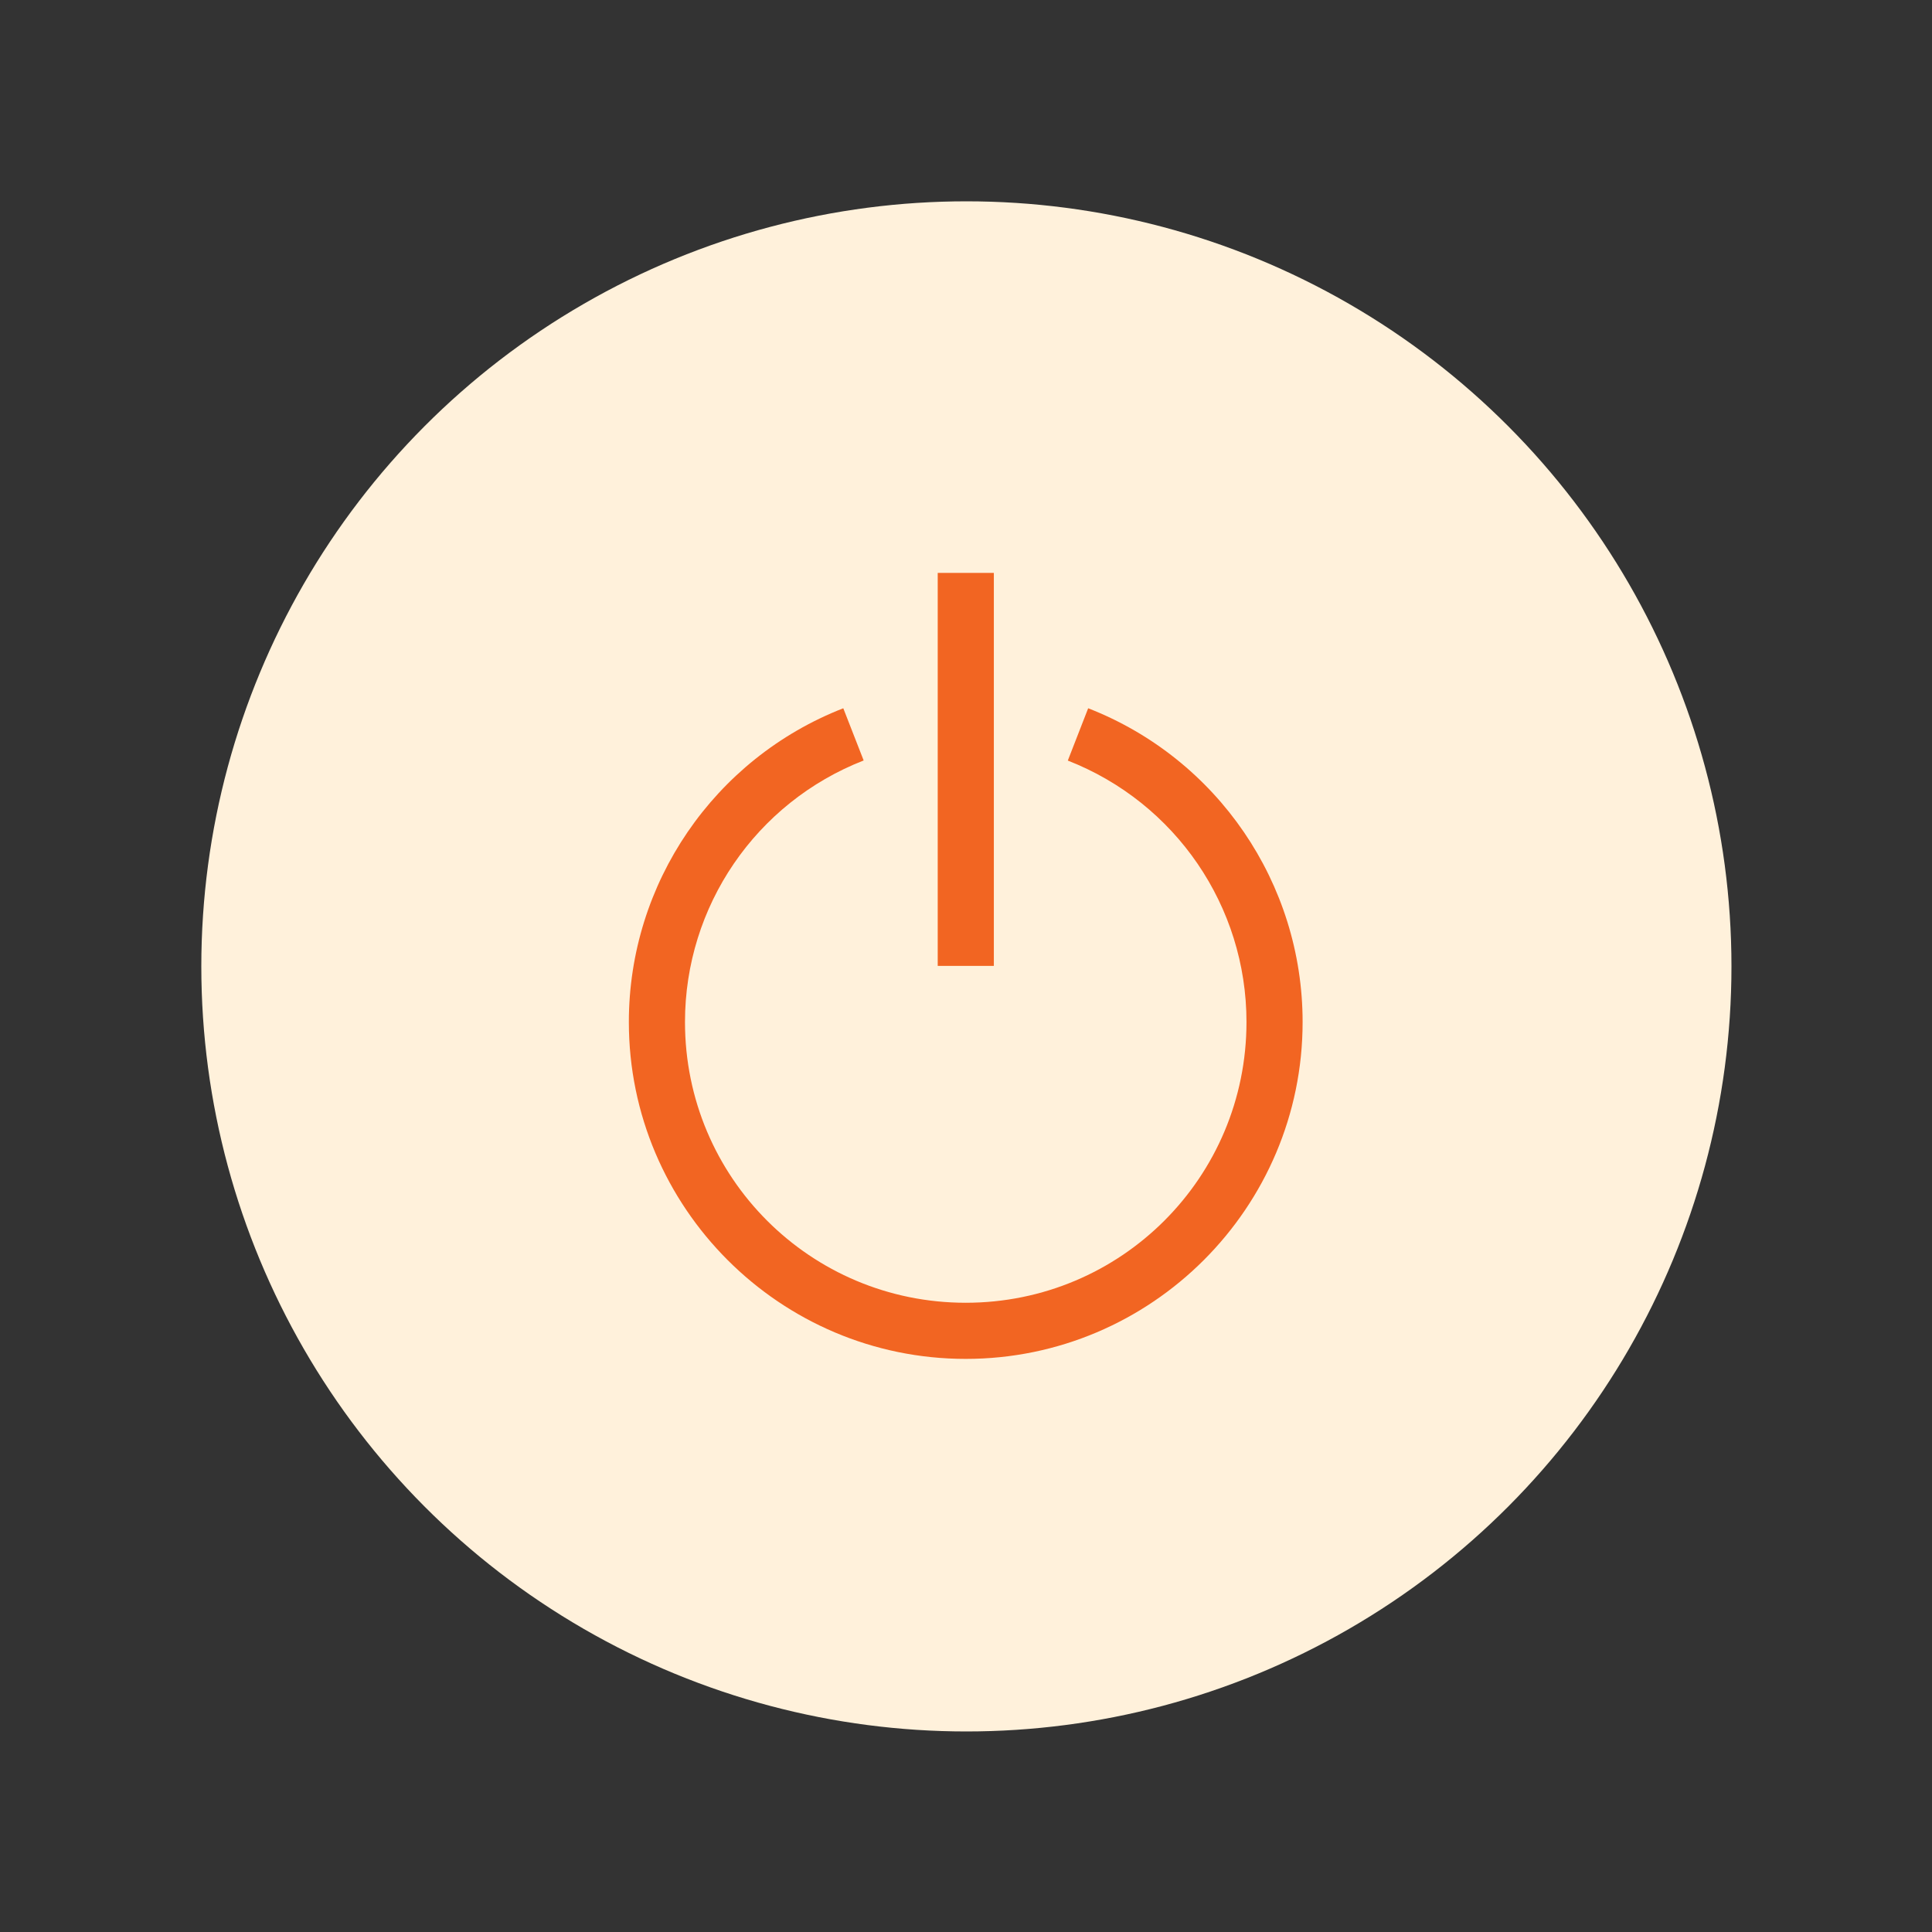 <svg id="SvgjsSvg1001" width="288" height="288" xmlns="http://www.w3.org/2000/svg" version="1.1" xmlns:xlink="http://www.w3.org/1999/xlink" xmlns:svgjs="http://svgjs.com/svgjs"><rect width="100%" height="100%" fill="#333333" stroke="none"/><circle id="SvgjsCircle1012" r="144" cx="144" cy="144" transform="matrix(0.792,0,0,0.792,30.01,30.01)" fill="#fff1db"></circle><defs id="SvgjsDefs1002"></defs><g id="SvgjsG1008" transform="matrix(0.465,0,0,0.465,77.008,77.015)"><svg xmlns="http://www.w3.org/2000/svg" viewBox="0 0 8.467 8.467" width="288" height="288"><path d="m 3.969,289.063 v 3.704 h 0.529 v -3.704 z m -0.89,1.276 c -1.218,0.475 -2.021,1.65 -2.021,2.957 0,1.75 1.425,3.175 3.175,3.175 1.75,0 3.175,-1.425 3.175,-3.175 0,-1.307 -0.803,-2.482 -2.021,-2.957 l -0.192,0.493 c 1.016,0.397 1.684,1.374 1.684,2.464 0,1.464 -1.181,2.646 -2.646,2.646 -1.464,0 -2.646,-1.181 -2.646,-2.646 0,-1.091 0.667,-2.068 1.684,-2.465 z" color="#000" font-family="sans-serif" font-weight="400" overflow="visible" style="line-height:normal;font-variant-ligatures:normal;font-variant-position:normal;font-variant-caps:normal;font-variant-numeric:normal;font-variant-alternates:normal;font-feature-settings:normal;text-indent:0;text-align:start;text-decoration-line:none;text-decoration-style:solid;text-decoration-color:#000;text-transform:none;text-orientation:mixed;shape-padding:0;isolation:auto;mix-blend-mode:normal" transform="translate(0 -288.533)" fill="#f26522" class="svgShape color000000-0 selectable"></path></svg></g></svg>